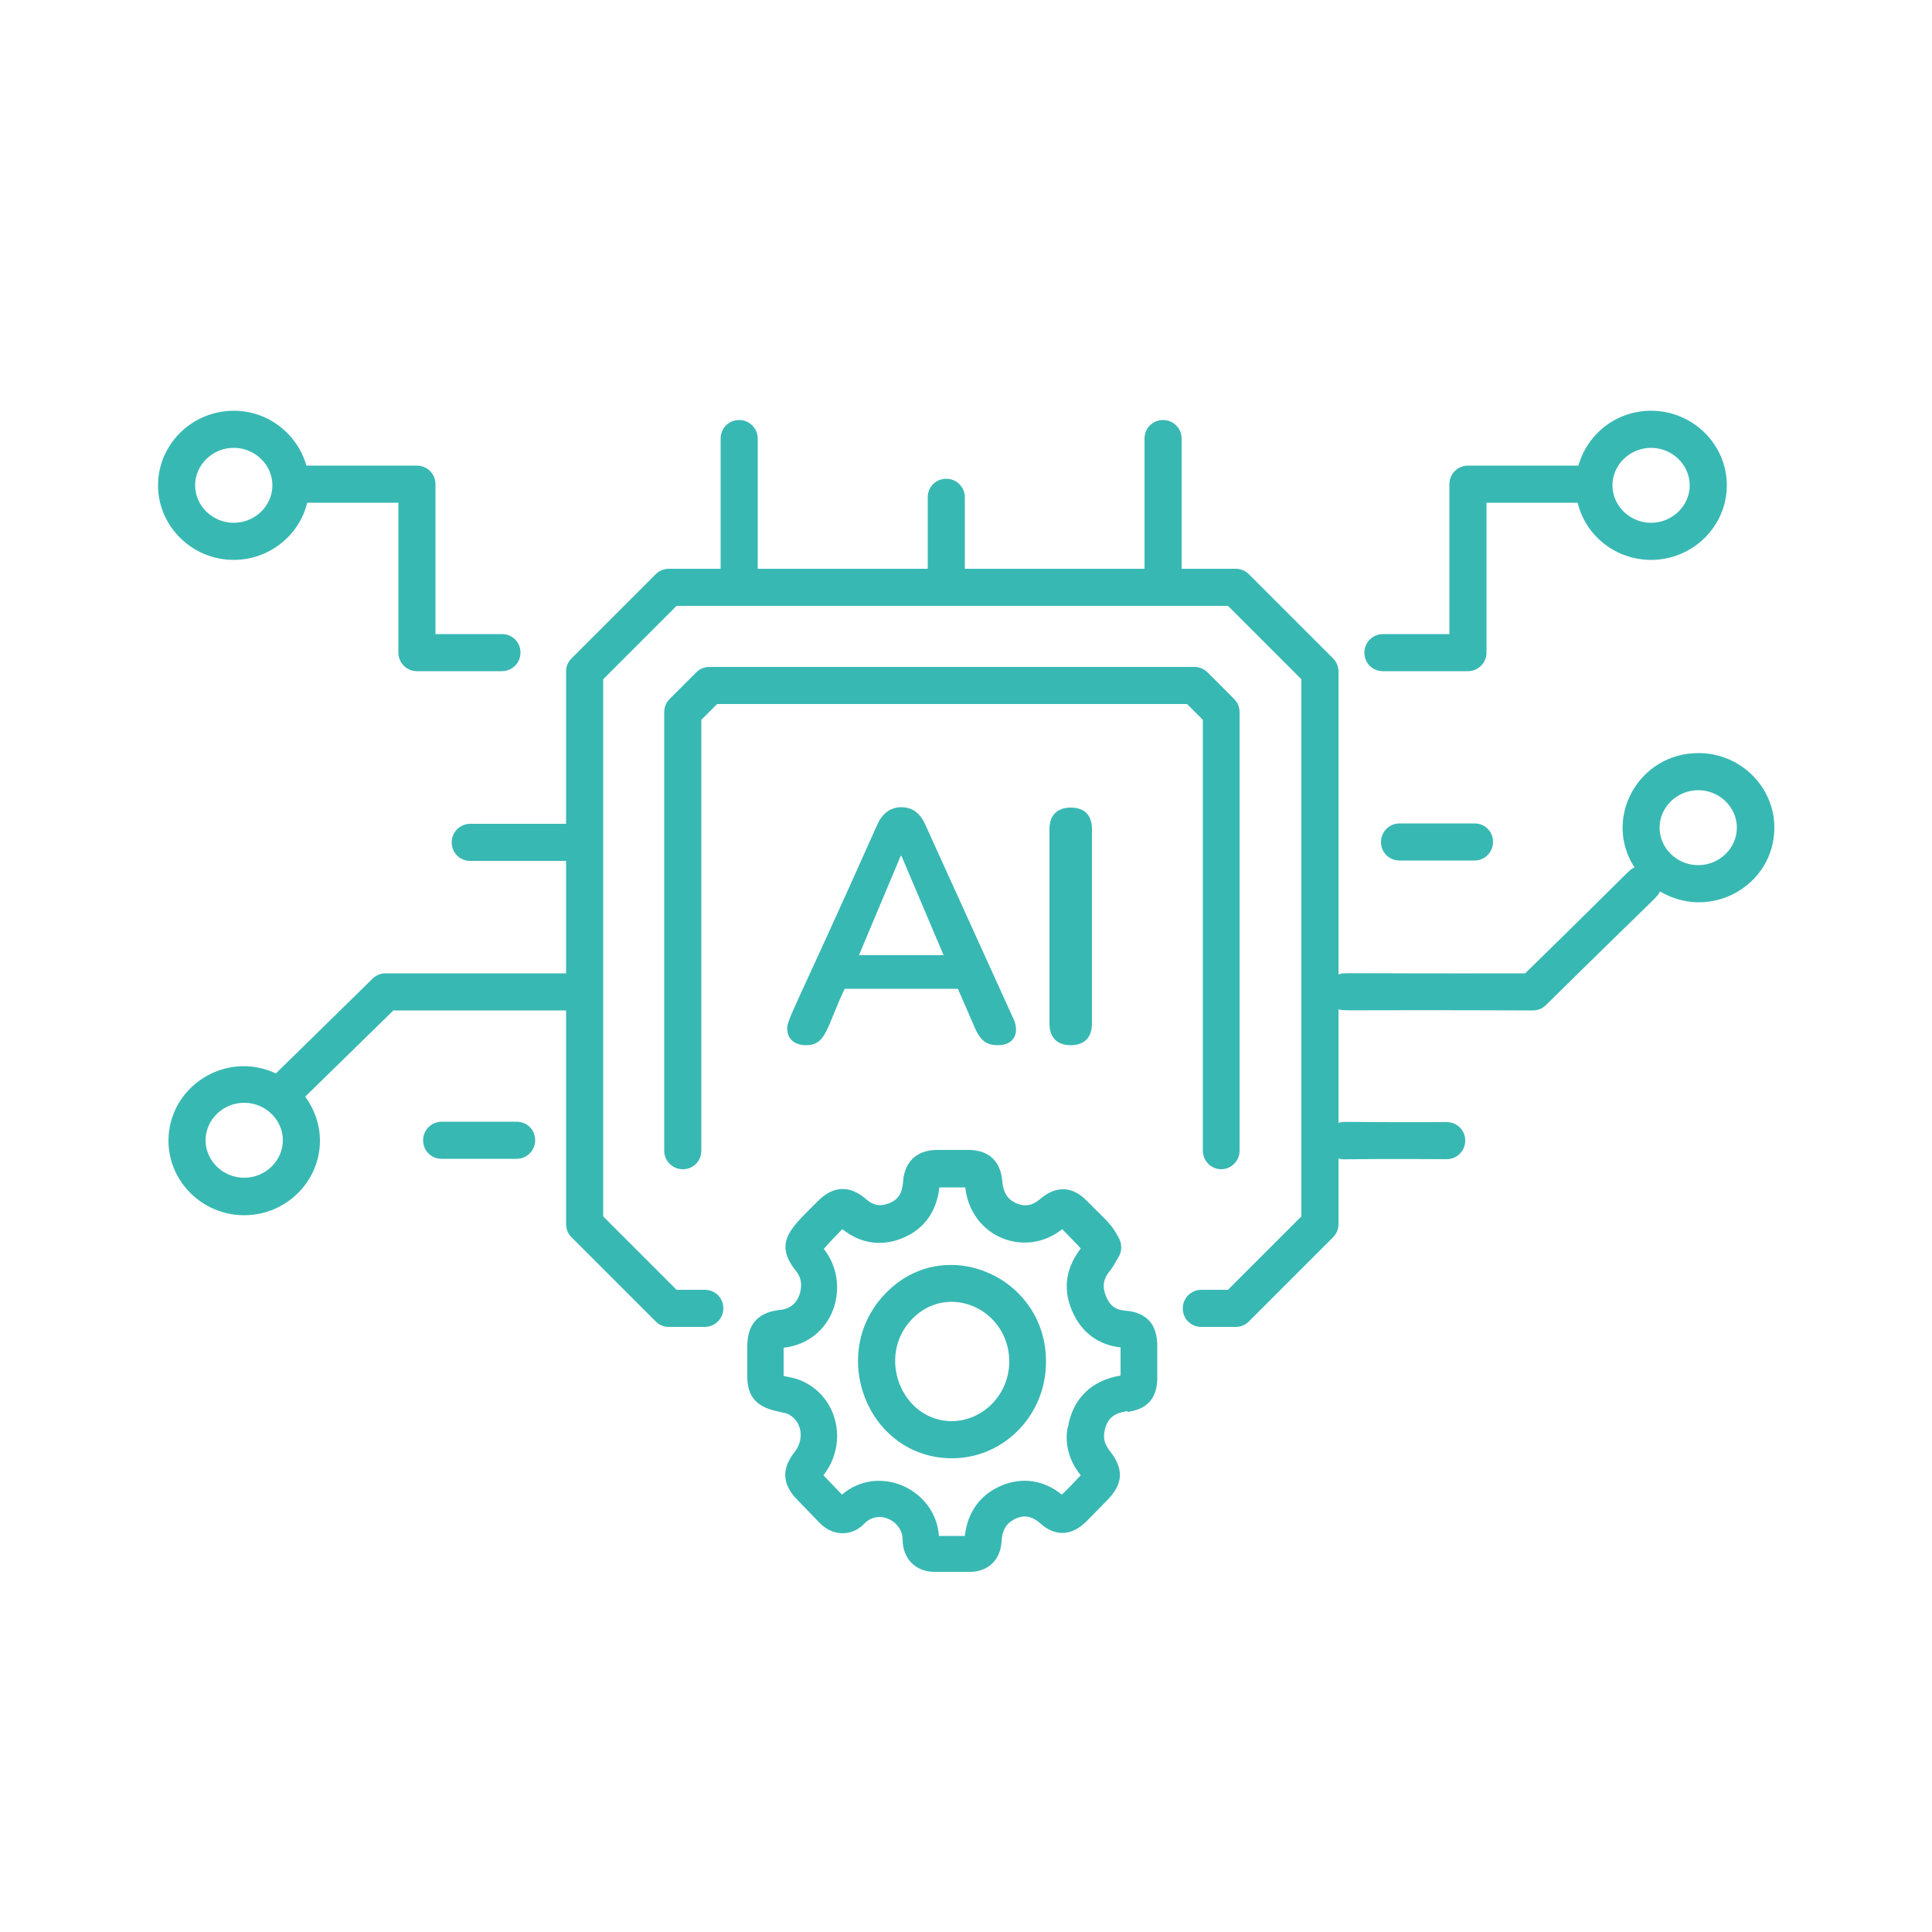 <svg viewBox="0 0 50 50" xmlns="http://www.w3.org/2000/svg"><g fill="#38b8b3"><path d="m43.95 19.49c-1.53 0-2.48 1.67-1.65 2.96-.17.08.08-.1-2.83 2.74-5.05.01-4.65-.03-4.83.03v-7.84c0-.13-.05-.25-.14-.34l-2.18-2.18c-.09-.09-.21-.14-.34-.14h-1.4v-3.37c0-.26-.21-.48-.48-.48s-.48.21-.48.48v3.37h-4.65v-1.85c0-.26-.21-.48-.48-.48s-.48.21-.48.48v1.85h-4.4v-3.37c0-.26-.21-.48-.48-.48s-.48.21-.48.48v3.37h-1.34c-.13 0-.25.05-.34.14l-2.18 2.18c-.09.09-.14.21-.14.34v3.94h-2.48c-.26 0-.48.21-.48.48s.21.48.48.48h2.48v2.91h-4.67c-.13 0-.25.05-.34.14l-2.5 2.45c-1.31-.61-2.78.35-2.78 1.74 0 1.06.88 1.93 1.96 1.93s1.96-.87 1.96-1.93c0-.43-.15-.82-.38-1.14l2.28-2.23h4.47v5.53c0 .13.05.25.14.34l2.18 2.18c.09.09.21.14.34.14h.93c.26 0 .48-.21.48-.48s-.21-.48-.48-.48h-.73l-1.9-1.9v-13.9l1.9-1.9h14.27l1.9 1.9v13.9l-1.9 1.9h-.69c-.26 0-.48.21-.48.48s.21.48.48.48h.89c.13 0 .25-.05.34-.14l2.18-2.18c.09-.09.14-.21.14-.34v-1.7c.19.05-.25 0 2.8.02.26 0 .48-.21.48-.48s-.21-.48-.48-.48c-2.98.01-2.61-.03-2.8.02v-2.94c.18.05-.25.01 5.03.03.13 0 .25-.05.34-.14 2.97-2.93 2.87-2.77 2.95-2.94 1.32.78 2.96-.16 2.96-1.65 0-1.06-.88-1.93-1.96-1.93zm-37.63 10.99c-.55 0-1-.44-1-.97s.45-.97 1-.97 1 .44 1 .97-.45.97-1 .97zm37.63-8.09c-.55 0-1-.44-1-.97s.45-.97 1-.97 1 .44 1 .97-.45.97-1 .97z"/><path d="m29.18 36.54c.52-.07.77-.36.77-.89 0-.06 0-.88 0-.82 0-.56-.28-.87-.83-.91-.25-.02-.4-.13-.5-.38s-.07-.45.12-.67c.08-.1.14-.23.21-.34.09-.15.09-.35 0-.5-.17-.3-.14-.28-.82-.95-.38-.39-.8-.4-1.21-.05-.2.17-.39.21-.62.11-.15-.07-.33-.19-.36-.57-.06-.65-.49-.8-.85-.81-.29 0-.57 0-.86 0-.52.01-.83.32-.86.84-.02.28-.13.45-.36.54s-.41.06-.6-.11c-.29-.25-.74-.45-1.24.05-.67.68-1.17 1.05-.58 1.8.14.17.17.34.12.56-.07.27-.24.43-.52.46-.57.06-.85.37-.85.94v.83c.02.88.85.82 1.06.93.36.18.42.65.17.97-.35.44-.33.84.06 1.24l.57.59c.22.23.45.28.6.28s.37-.04.57-.25c.37-.38.99-.07.99.42 0 .47.32.83.83.83.06 0 .98 0 .91 0 .47 0 .79-.31.82-.78.02-.39.2-.52.37-.6.16-.07.37-.11.64.13.22.2.67.45 1.18-.05.19-.19.38-.39.57-.58.39-.41.4-.79.05-1.24-.17-.21-.17-.37-.15-.49.06-.35.23-.5.6-.55zm-1.55.4c-.08.44.04.87.34 1.24-.15.16-.3.32-.49.5-.47-.38-1.03-.46-1.57-.23s-.87.68-.94 1.3h-.67c-.09-1.22-1.56-1.88-2.51-1.07l-.48-.5c.64-.82.38-1.99-.51-2.42-.18-.09-.37-.12-.52-.15 0-.24 0-.48 0-.73 1.3-.15 1.77-1.63 1.04-2.56.16-.18.3-.33.48-.51.46.37 1.01.46 1.56.23.54-.22.88-.67.95-1.31h.67c.15 1.3 1.56 1.84 2.51 1.08.16.17.33.33.48.5-.38.49-.47 1.04-.23 1.6.23.56.68.9 1.26.96 0 .06 0 .79 0 .73-.75.12-1.24.6-1.36 1.33z"/><path d="m22.94 33.45c-1.55 1.56-.49 4.29 1.7 4.29 1.34 0 2.44-1.12 2.43-2.51 0-2.18-2.6-3.33-4.13-1.78zm1.7 3.33c-1.31 0-1.98-1.69-1.02-2.66.94-.94 2.49-.23 2.5 1.11 0 .87-.69 1.54-1.48 1.55z"/><path d="m21.85 25.59h2.94l.43.99c.16.38.34.47.61.47.42 0 .57-.33.39-.7l-2.27-5c-.12-.28-.32-.46-.62-.46s-.51.18-.63.46c-2.29 5.14-2.37 5.06-2.32 5.35.03.2.19.35.48.35.53 0 .53-.47 1-1.46zm1.46-3.44h.02l1.09 2.57h-2.19z"/><path d="m28.26 26.49v-5.03c0-.37-.2-.56-.55-.56s-.55.2-.55.56v5.03c0 .35.19.56.55.56s.55-.21.55-.56z"/><path d="m6.05 14.49c.92 0 1.7-.64 1.9-1.48h2.36v3.88c0 .26.21.48.48.48h2.2c.26 0 .48-.21.48-.48s-.21-.48-.48-.48h-1.72v-3.88c0-.26-.21-.48-.48-.48h-2.86c-.23-.81-.98-1.42-1.88-1.42-1.08 0-1.96.87-1.96 1.93s.88 1.93 1.96 1.93zm0-2.9c.55 0 1 .44 1 .97s-.45.97-1 .97-1-.44-1-.97.45-.97 1-.97z"/><path d="m42.73 14.49c1.08 0 1.96-.87 1.96-1.93s-.88-1.93-1.96-1.93c-.9 0-1.65.6-1.88 1.42h-2.86c-.26 0-.48.21-.48.48v3.88h-1.72c-.26 0-.48.21-.48.48s.21.48.48.48h2.2c.26 0 .48-.21.48-.48v-3.88h2.36c.2.85.98 1.48 1.9 1.48zm0-2.9c.55 0 1 .44 1 .97s-.45.97-1 .97-1-.44-1-.97.45-.97 1-.97z"/><path d="m36.22 21.31c-.26 0-.48.21-.48.48s.21.48.48.48h1.94c.26 0 .48-.21.48-.48s-.21-.48-.48-.48z"/><path d="m13.37 29.99c.26 0 .48-.21.48-.48s-.21-.48-.48-.48h-1.94c-.26 0-.48.21-.48.48s.21.48.48.48z"/><path d="m31.6 30.26c.26 0 .48-.21.48-.48v-11.35c0-.13-.05-.25-.14-.34l-.69-.69c-.09-.09-.21-.14-.34-.14h-12.55c-.13 0-.25.05-.34.14l-.69.69c-.09.09-.14.21-.14.34v11.35c0 .26.21.48.48.48s.48-.21.48-.48v-11.15l.41-.41h12.16l.41.41v11.15c0 .26.21.48.48.48z"/></g></svg>